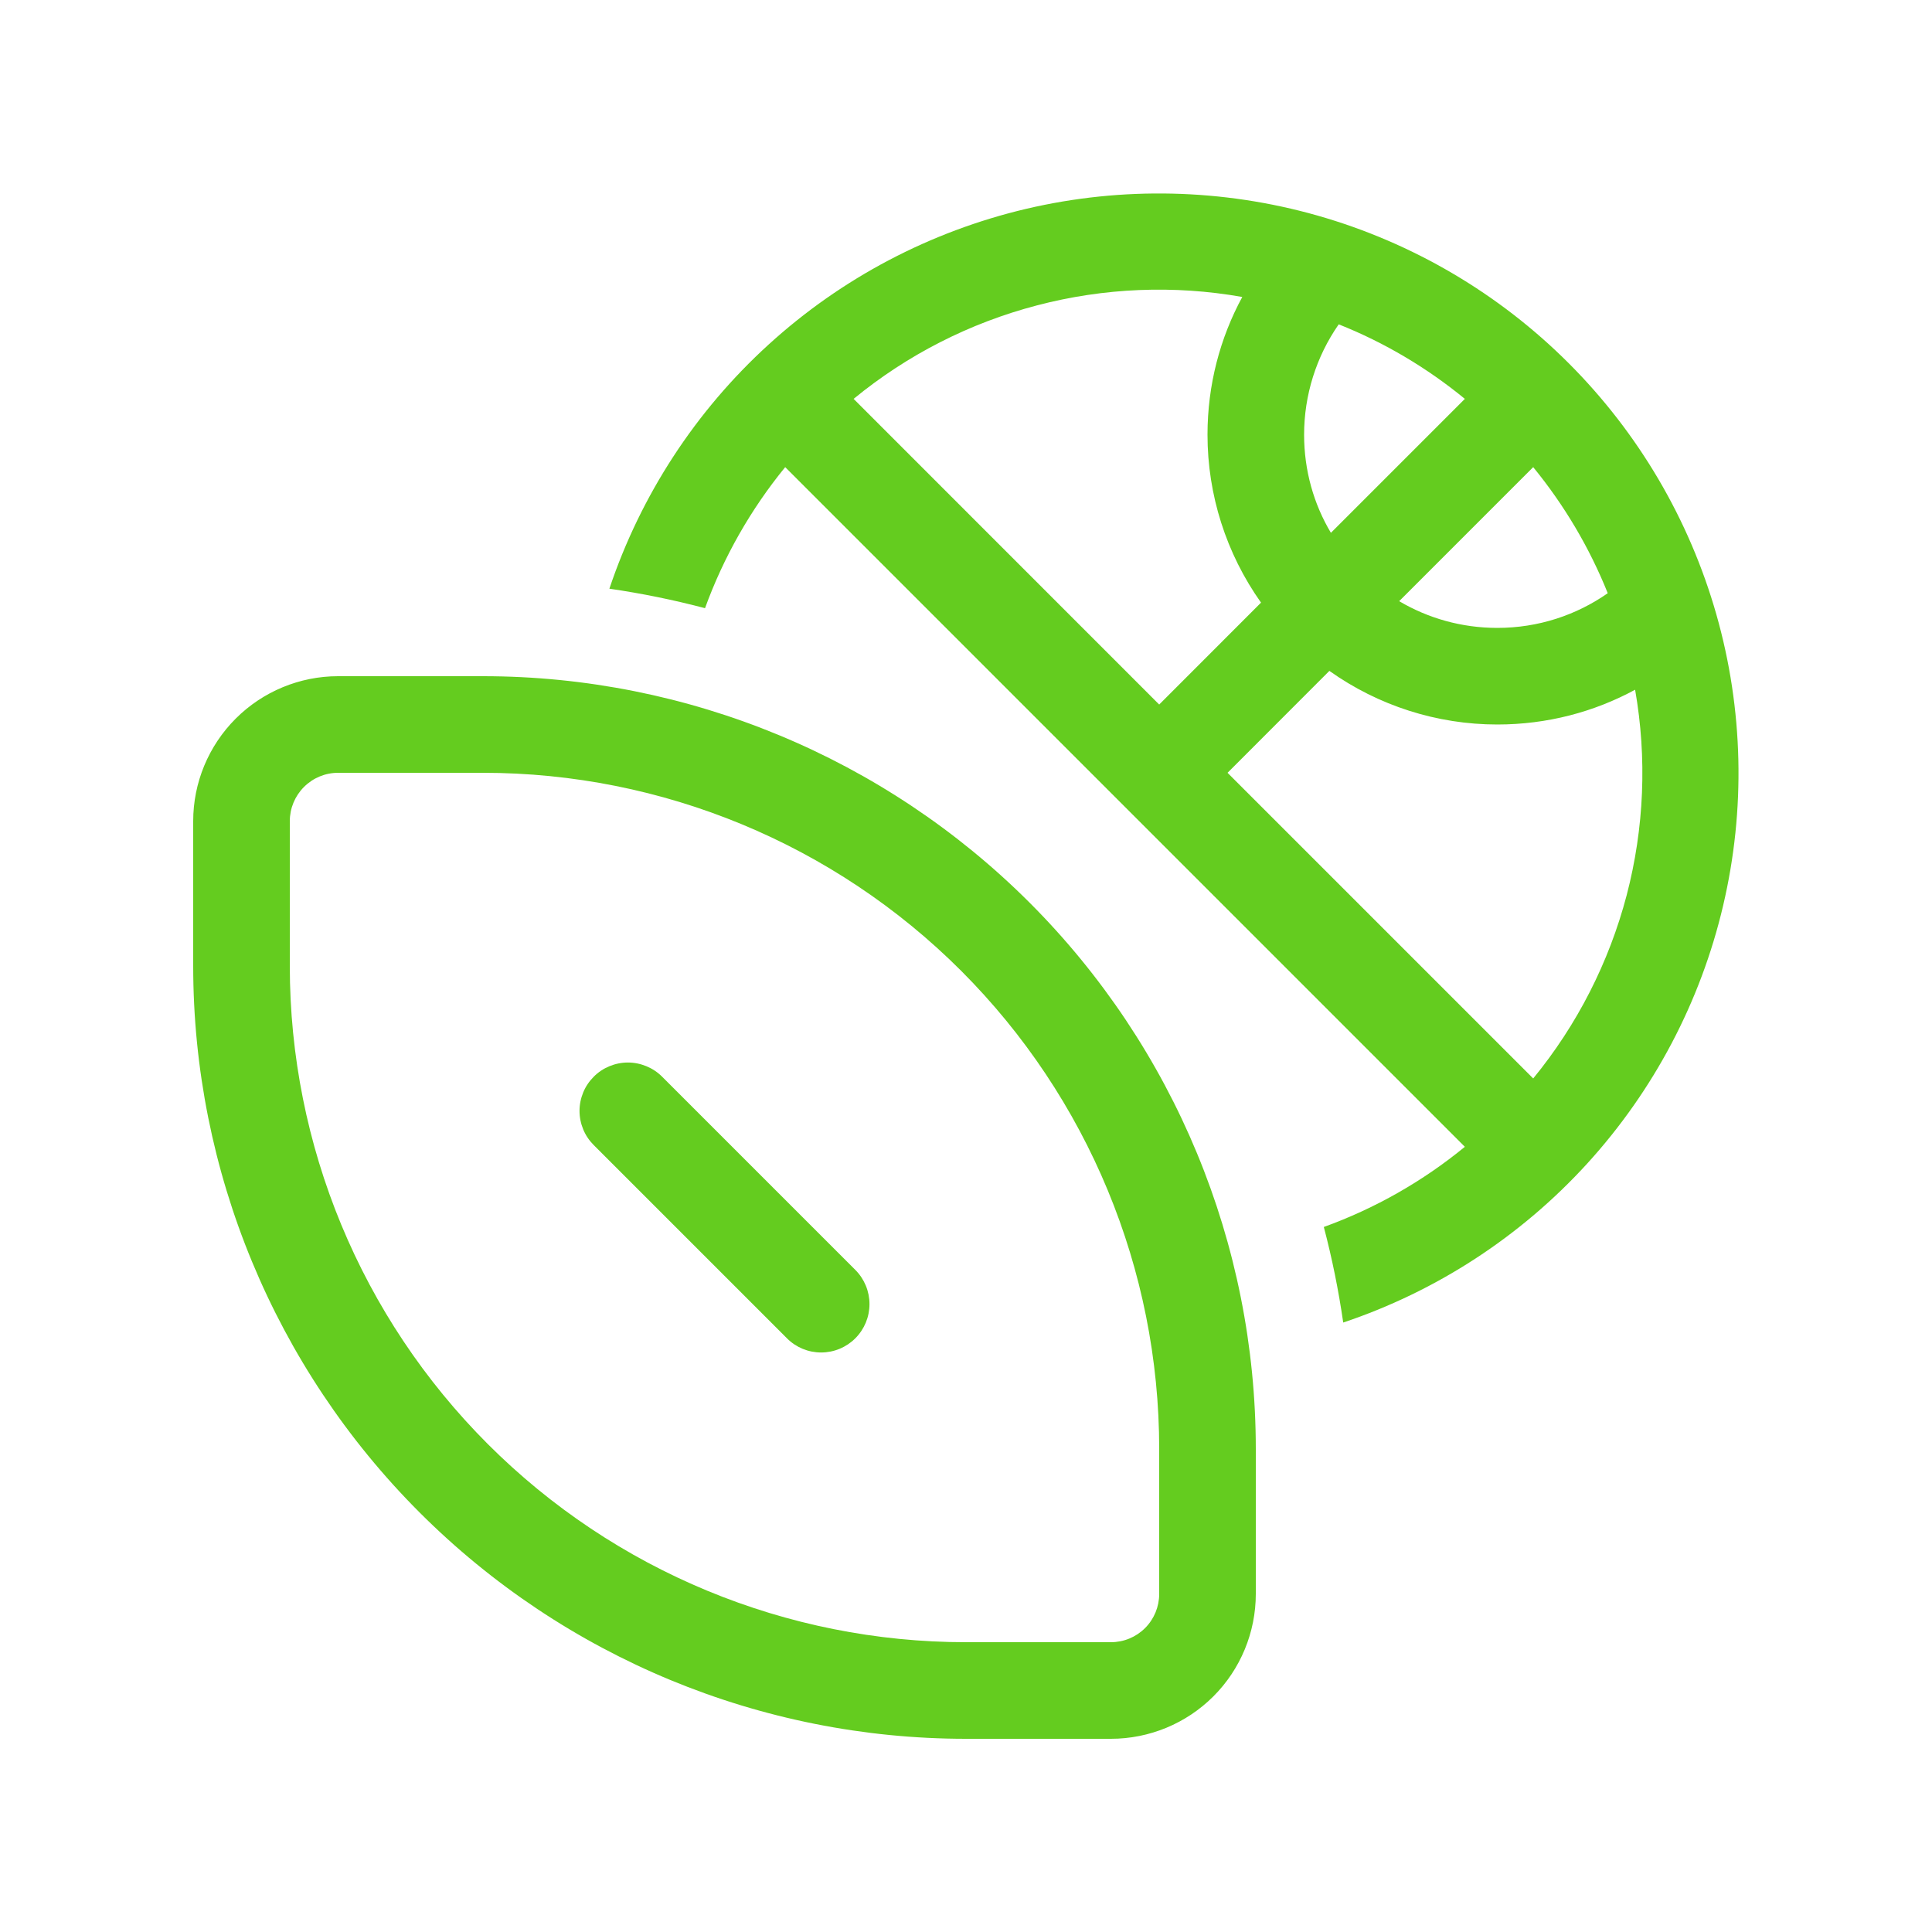 <svg width="24" height="24" viewBox="0 0 24 24" fill="none" xmlns="http://www.w3.org/2000/svg">
<path d="M16.445 15.242C17.081 15.012 17.674 14.675 18.197 14.246L9.754 5.803C9.326 6.327 8.989 6.919 8.758 7.555C8.367 7.452 7.97 7.371 7.57 7.313C7.96 6.151 8.64 5.107 9.547 4.281C10.453 3.455 11.555 2.875 12.749 2.594C13.942 2.314 15.188 2.343 16.367 2.678C17.546 3.014 18.62 3.645 19.487 4.512C20.354 5.379 20.985 6.453 21.321 7.632C21.657 8.812 21.686 10.057 21.405 11.251C21.125 12.444 20.544 13.546 19.718 14.453C18.892 15.359 17.849 16.039 16.686 16.429C16.628 16.029 16.548 15.633 16.445 15.242ZM15.249 9.6L19.046 13.397C19.592 12.731 19.988 11.954 20.207 11.121C20.425 10.287 20.461 9.417 20.312 8.568C19.803 8.844 19.22 9 18.6 9C17.852 9 17.123 8.767 16.514 8.334L15.249 9.6ZM19.046 5.803L17.381 7.468C17.738 7.679 18.155 7.8 18.6 7.8C19.11 7.8 19.583 7.641 19.972 7.369C19.745 6.803 19.432 6.275 19.046 5.803ZM15 5.4C15 4.781 15.156 4.198 15.432 3.689C14.584 3.539 13.713 3.575 12.88 3.794C12.046 4.012 11.27 4.408 10.604 4.955L14.4 8.752L15.665 7.486C15.232 6.876 15 6.147 15 5.4ZM16.2 5.4C16.2 5.845 16.32 6.262 16.533 6.619L18.197 4.955C17.729 4.571 17.201 4.256 16.63 4.029C16.35 4.431 16.2 4.91 16.2 5.4ZM4.2 9.6C4.041 9.6 3.889 9.663 3.776 9.776C3.664 9.888 3.6 10.041 3.6 10.2V12C3.6 14.228 4.485 16.364 6.061 17.94C7.636 19.515 9.773 20.4 12 20.4H13.8C13.96 20.4 14.112 20.337 14.225 20.224C14.337 20.112 14.4 19.959 14.4 19.8V18C14.4 15.772 13.515 13.636 11.94 12.06C10.365 10.485 8.228 9.6 6 9.6H4.2ZM2.4 10.2C2.4 9.723 2.59 9.265 2.928 8.927C3.265 8.59 3.723 8.4 4.2 8.4H6C8.546 8.4 10.988 9.412 12.789 11.212C14.589 13.012 15.6 15.454 15.6 18V19.8C15.6 20.277 15.411 20.735 15.073 21.073C14.736 21.41 14.278 21.6 13.8 21.6H12C9.454 21.6 7.013 20.589 5.212 18.788C3.412 16.988 2.4 14.546 2.4 12V10.2ZM7.376 13.375C7.431 13.319 7.498 13.275 7.57 13.245C7.643 13.215 7.721 13.199 7.8 13.199C7.879 13.199 7.957 13.215 8.03 13.245C8.103 13.275 8.169 13.319 8.225 13.375L10.625 15.775C10.738 15.888 10.801 16.041 10.801 16.2C10.801 16.359 10.738 16.512 10.625 16.625C10.512 16.738 10.36 16.801 10.2 16.801C10.041 16.801 9.888 16.738 9.776 16.625L7.376 14.225C7.32 14.169 7.275 14.103 7.245 14.03C7.215 13.957 7.199 13.879 7.199 13.8C7.199 13.721 7.215 13.643 7.245 13.57C7.275 13.497 7.32 13.431 7.376 13.375Z" fill="#64CC1F"/>
</svg>
